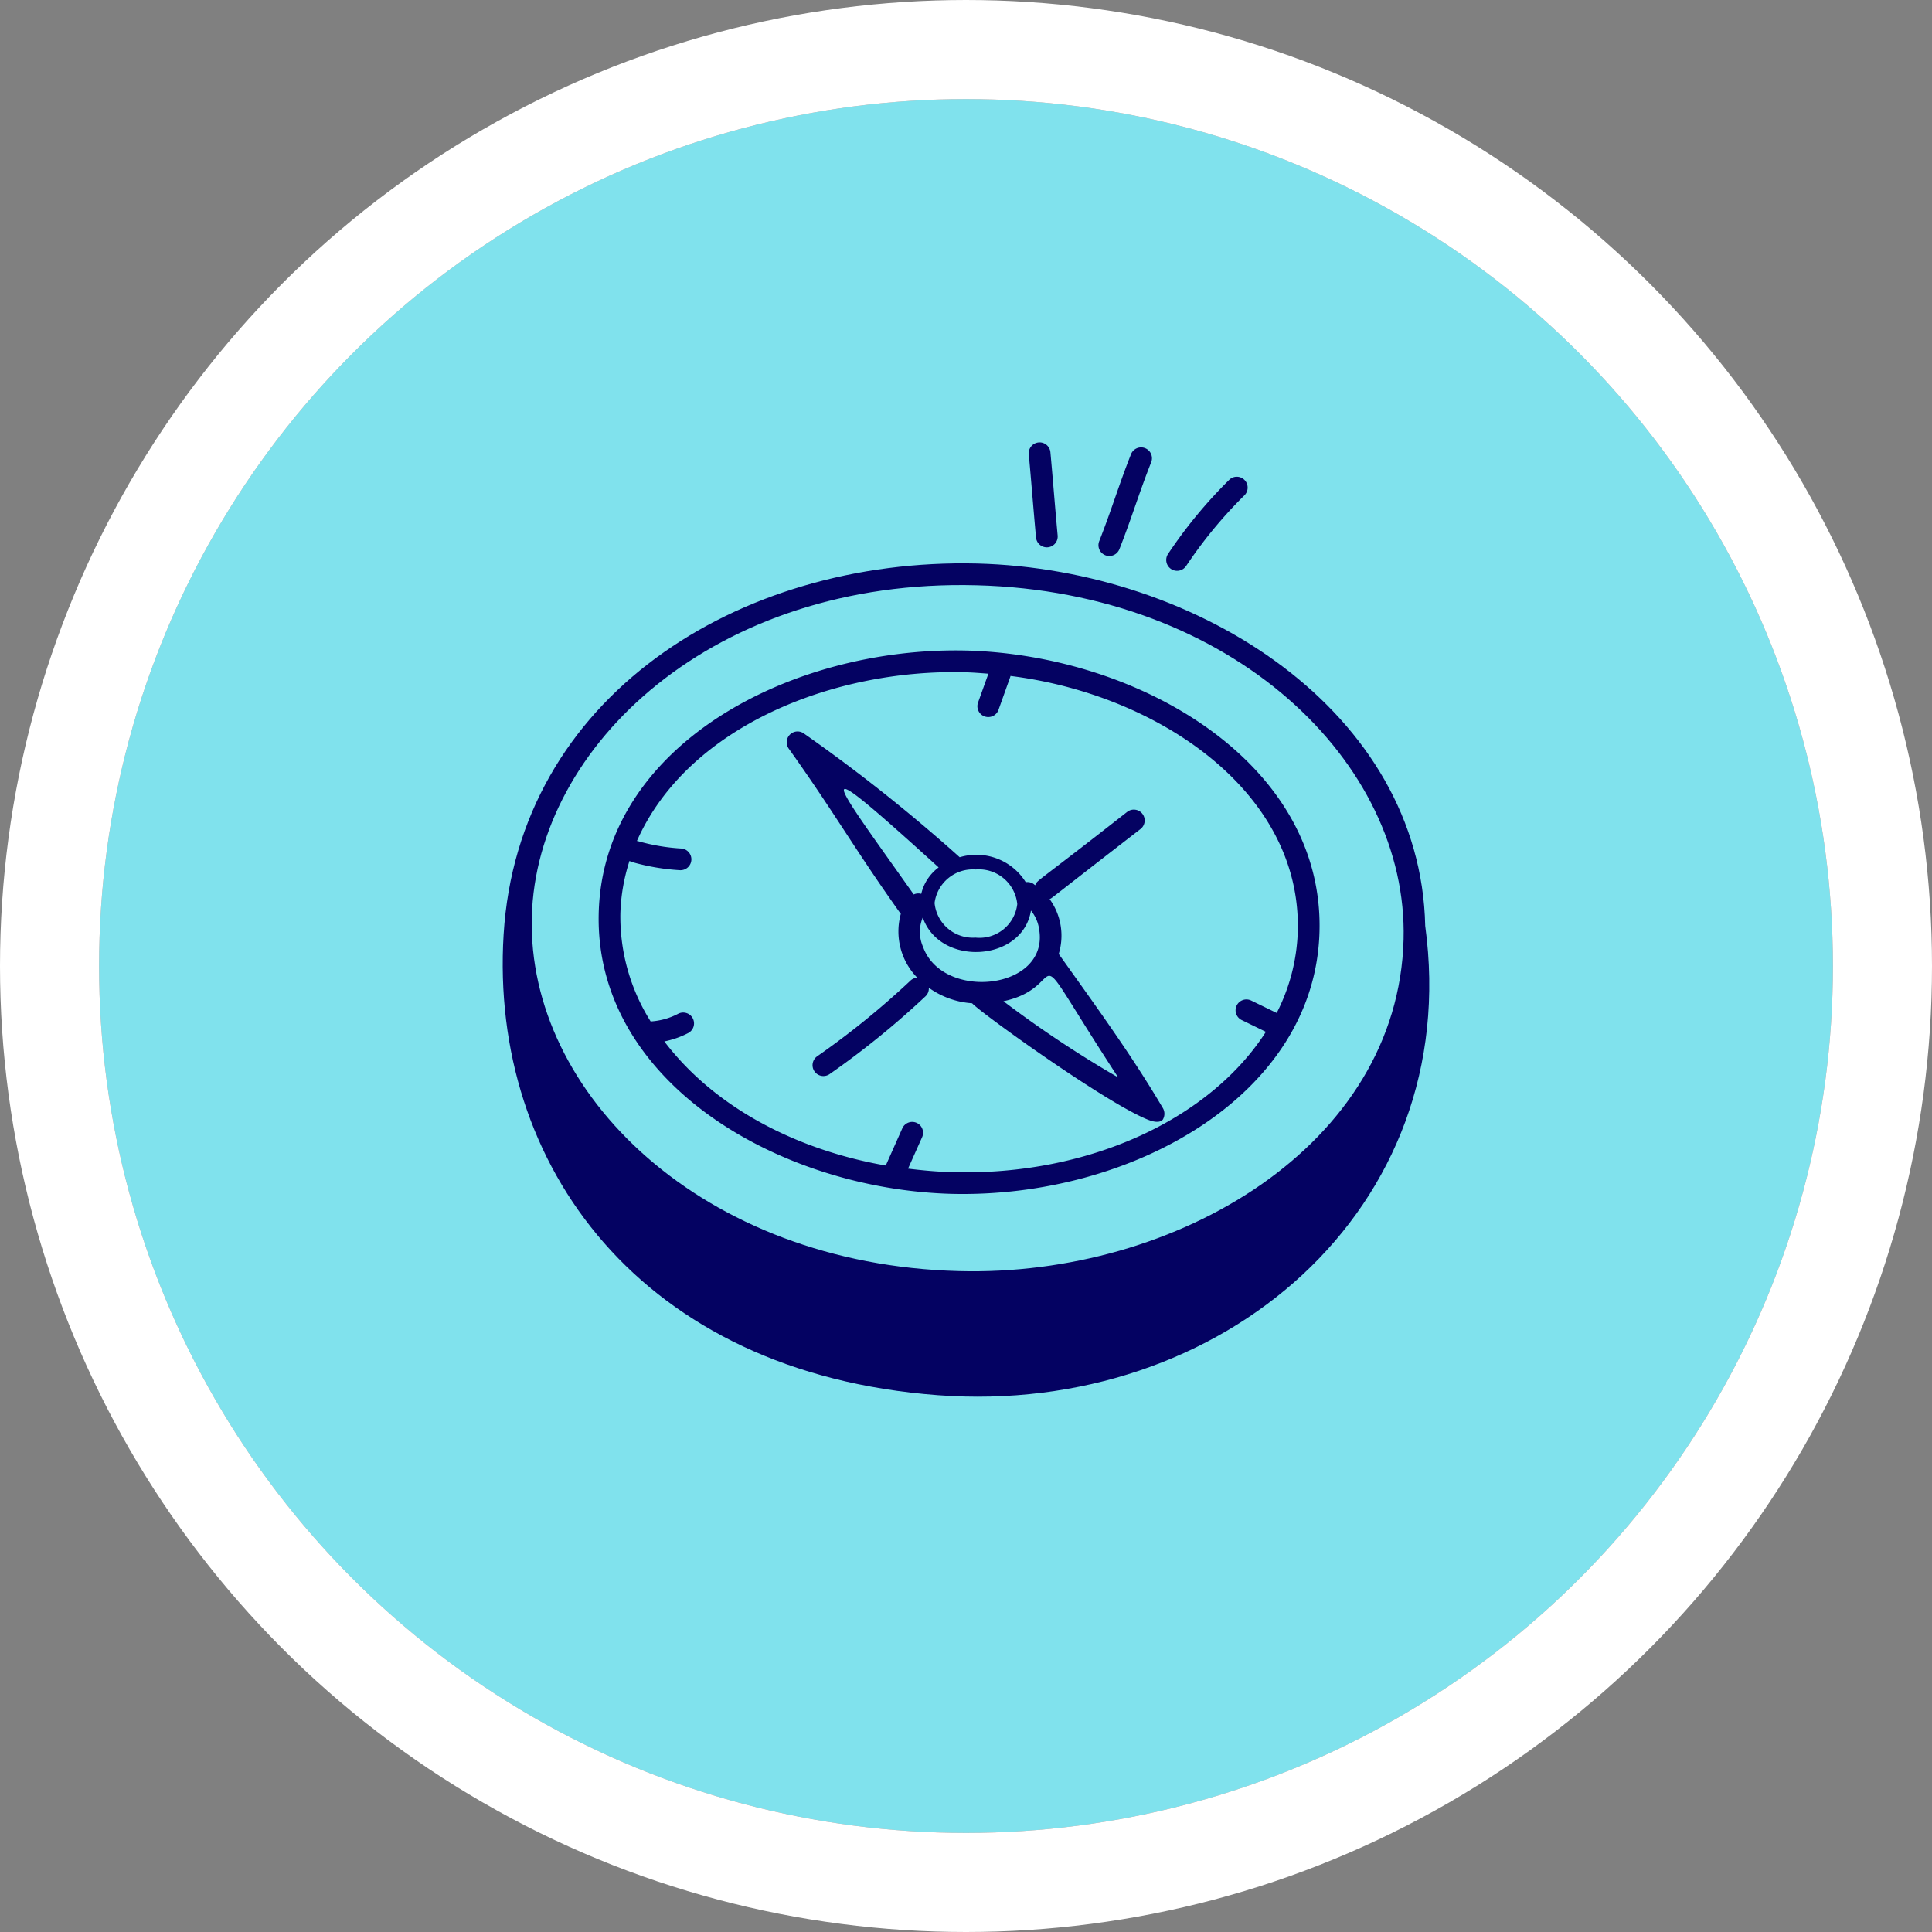 <svg xmlns="http://www.w3.org/2000/svg" width="117" height="117" viewBox="0 0 117 117">
  <rect x="0" y="0" width="117" height="117" fill="#808080" stroke="none"/>
  <g id="icnReco" transform="translate(-1234 -1204)">
    <g id="Ellipse_51" data-name="Ellipse 51" transform="translate(1240 1210)" fill="#80e2ed" stroke="#fff" stroke-width="6">
      <circle cx="52.5" cy="52.5" r="52.5" stroke="none"/>
      <circle cx="52.5" cy="52.5" r="55.5" fill="none"/>
    </g>
    <g id="Discover" transform="translate(1260.452 1227.758)">
      <g id="Groupe_3973" data-name="Groupe 3973" transform="translate(3.992 3.032)">
        <path id="Tracé_17227" data-name="Tracé 17227" d="M32.023,50.316c10.839.257,21.994-5.948,22.25-15.89.262-10.191-10.869-16.742-21.4-17.013-10.6-.246-21.989,5.719-22.25,15.89C10.356,43.492,21.484,50.045,32.023,50.316ZM12.487,30.151a.629.629,0,0,0,.115.06,13.426,13.426,0,0,0,2.947.505h.039a.658.658,0,0,0,.038-1.314,12.058,12.058,0,0,1-2.658-.455c-.011,0-.022,0-.033,0,3.074-6.939,11.929-10.44,19.9-10.217.467.012.926.051,1.386.086L33.6,20.546a.658.658,0,1,0,1.239.442l.714-2c0-.012,0-.024.005-.036,8.847,1.1,17.615,6.937,17.4,15.445a11.6,11.6,0,0,1-1.278,4.963l-1.541-.75a.657.657,0,1,0-.576,1.181l1.463.712c-3.334,5.209-10.615,8.725-18.97,8.5-.912-.023-1.808-.106-2.7-.215L30.2,46.9a.657.657,0,1,0-1.2-.534l-.961,2.161a.615.615,0,0,0-.017.076c-5.155-.894-10.254-3.351-13.426-7.519a5.425,5.425,0,0,0,1.463-.517.658.658,0,0,0-.619-1.161,4.107,4.107,0,0,1-1.672.468,11.9,11.9,0,0,1-1.834-6.537A11.407,11.407,0,0,1,12.487,30.151Z" transform="translate(-4.809 -4.807)" fill="#040262"/>
        <path id="Tracé_17228" data-name="Tracé 17228" d="M59.858,33.34C59.578,20.43,46.238,11.749,32.718,11.4c-14.541-.351-27.8,8.143-28.672,22.473-.855,13.969,8.333,26.553,26.307,27.893C47.534,63.05,62.2,50.5,59.858,33.34ZM32.684,12.717c15.505.4,26.139,10.734,25.864,21.444C58.226,46.648,44.8,54.605,31.617,54.25c-15.505-.4-26.139-10.734-25.864-21.444C6.021,22.42,16.811,12.3,32.684,12.717Z" transform="translate(-3.992 -4.064)" fill="#040262"/>
        <path id="Tracé_17229" data-name="Tracé 17229" d="M30.5,34.024c.007.009.018.013.025.021a4.006,4.006,0,0,0,.994,3.871.646.646,0,0,0-.4.167,50.236,50.236,0,0,1-5.659,4.593.657.657,0,1,0,.751,1.079,51.538,51.538,0,0,0,5.808-4.713.646.646,0,0,0,.2-.516,5.073,5.073,0,0,0,2.621.939c.573.619,8.1,6.032,10.646,7.05.5.2.771.146.9,0a.682.682,0,0,0,.008-.7c-1.875-3.176-3.907-5.965-6.308-9.336a3.773,3.773,0,0,0-.552-3.322c.2-.093-.322.264,5.523-4.257a.658.658,0,0,0-.806-1.039C38.592,32.3,38.8,31.978,38.66,32.32c-.038-.027-.066-.058-.106-.085a.652.652,0,0,0-.465-.1,3.519,3.519,0,0,0-4-1.512,100.6,100.6,0,0,0-9.422-7.485.657.657,0,0,0-.93.907C26.511,27.931,27.722,30.128,30.5,34.024Zm13.181,9.93a67.706,67.706,0,0,1-6.942-4.612C41.08,38.414,37.62,34.655,43.684,43.954ZM38.9,34.989c.619,3.675-5.836,4.358-7.027,1.07a2.254,2.254,0,0,1-.02-1.786c1.044,3,6.051,2.691,6.551-.421A2.286,2.286,0,0,1,38.9,34.989Zm-1.325-1.525a2.305,2.305,0,0,1-2.533,2.027,2.327,2.327,0,0,1-2.474-2.1,2.336,2.336,0,0,1,2.487-2.027A2.336,2.336,0,0,1,37.576,33.464ZM32.814,31.24a2.767,2.767,0,0,0-1.053,1.6.657.657,0,0,0-.455.037C26.207,25.67,24.621,23.8,32.814,31.24Z" transform="translate(-6.415 -5.499)" fill="#040262"/>
        <path id="Tracé_17230" data-name="Tracé 17230" d="M41.429,9.388a.658.658,0,0,0,.656-.717c-.187-2.05-.252-2.989-.438-5.039a.657.657,0,1,0-1.31.118c.183,2.017.259,3.071.438,5.041A.658.658,0,0,0,41.429,9.388Z" transform="translate(-8.479 -3.032)" fill="#040262"/>
        <path id="Tracé_17231" data-name="Tracé 17231" d="M46.419,9.544c.758-1.923,1.162-3.327,1.915-5.238a.658.658,0,1,0-1.223-.483c-.764,1.939-1.164,3.333-1.915,5.239a.657.657,0,1,0,1.223.481Z" transform="translate(-9.073 -3.078)" fill="#040262"/>
        <path id="Tracé_17232" data-name="Tracé 17232" d="M51.03,10.825a27.211,27.211,0,0,1,3.545-4.3.657.657,0,1,0-.936-.923,28.541,28.541,0,0,0-3.687,4.467.657.657,0,0,0,1.078.753Z" transform="translate(-9.652 -3.325)" fill="#040262"/>
      </g>
    </g>
  </g>
</svg>
